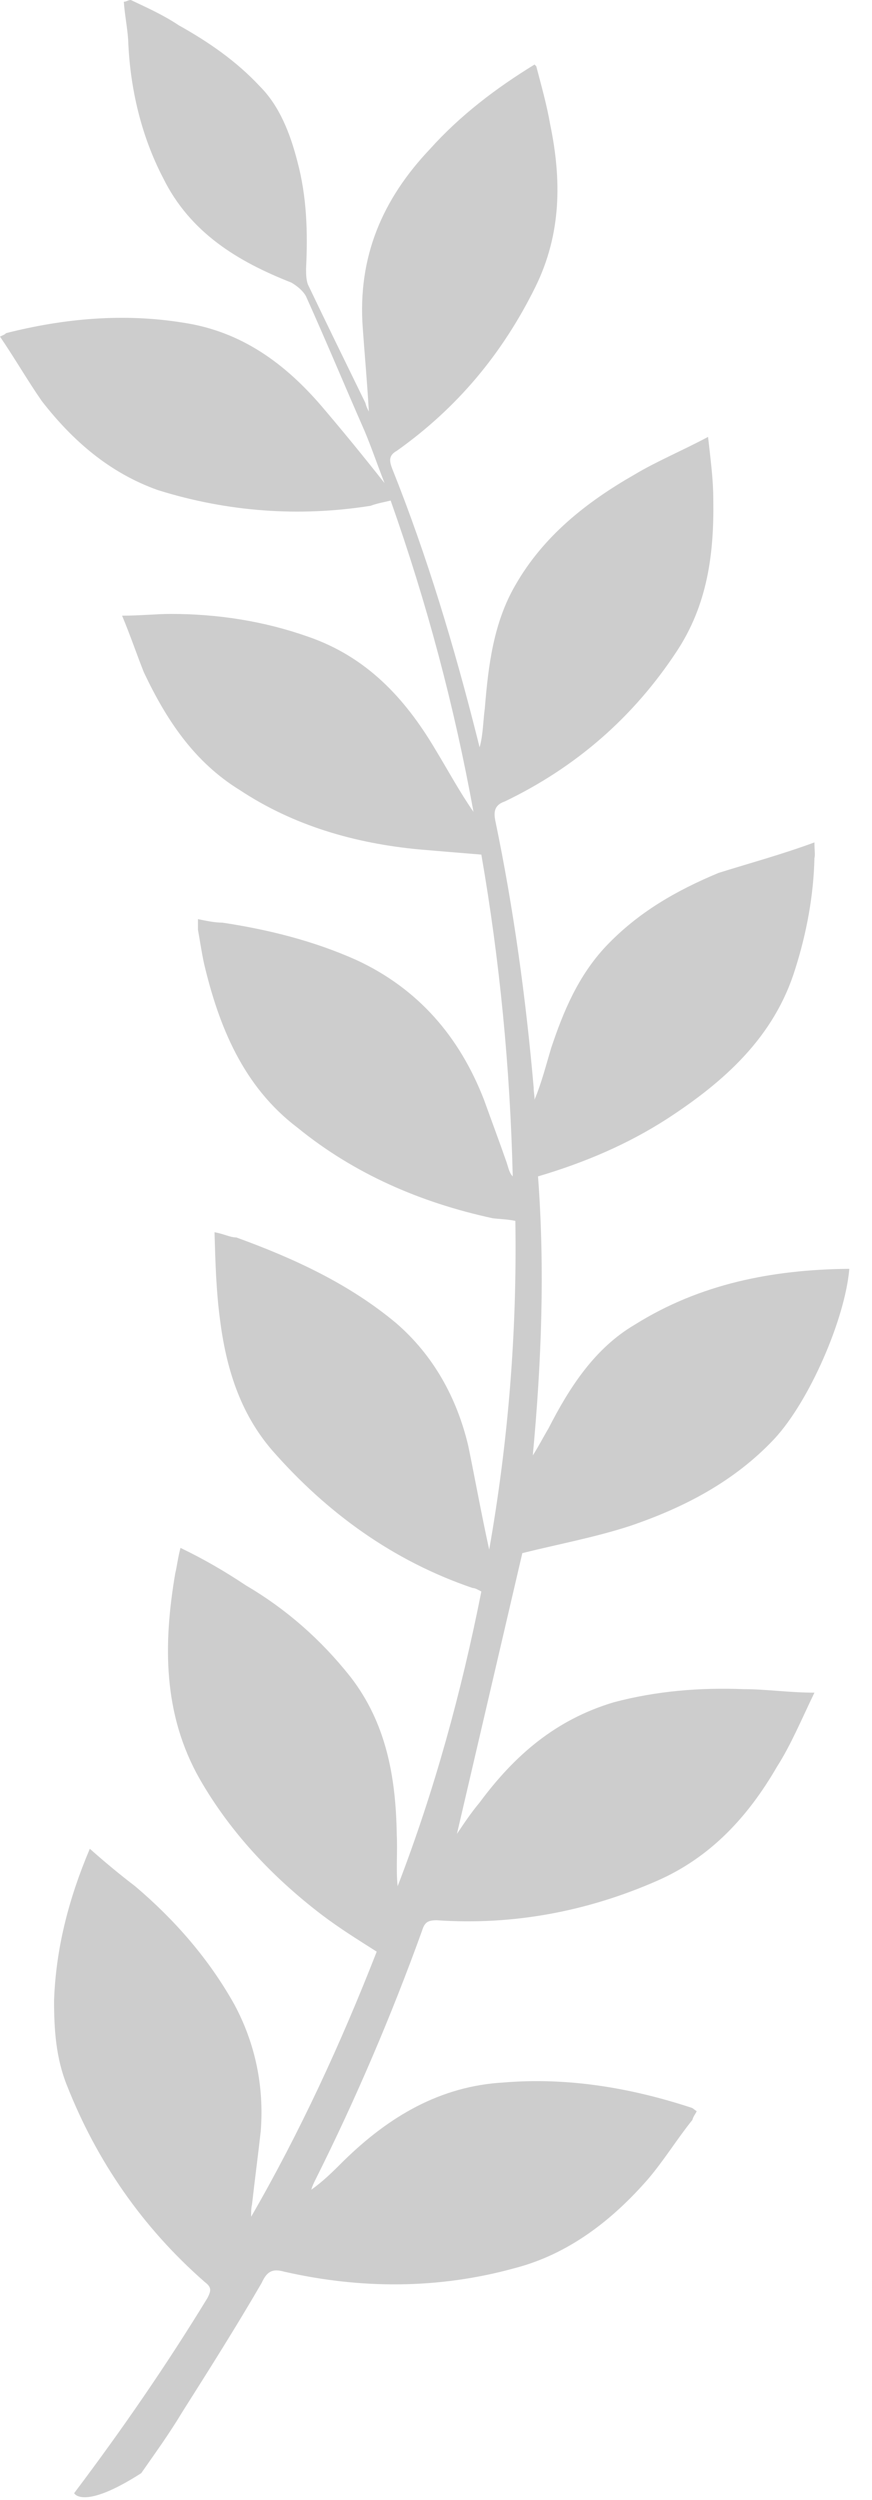 <svg width="30" height="86" viewBox="0 0 30 86" fill="none" xmlns="http://www.w3.org/2000/svg">
<path d="M5.61 6.12C6.54 8.01 8.19 9 10.02 9.72C10.23 9.84 10.44 10.02 10.53 10.2C11.22 11.73 11.88 13.32 12.54 14.82C12.78 15.39 12.96 15.93 13.23 16.62C12.45 15.63 11.76 14.79 11.07 13.98C9.81 12.51 8.31 11.4 6.3 11.1C4.26 10.77 2.22 10.95 0.21 11.46C0.15 11.52 0.12 11.52 0 11.58C0.51 12.33 0.96 13.11 1.44 13.8C2.49 15.15 3.75 16.26 5.43 16.86C7.83 17.61 10.29 17.79 12.75 17.4C12.99 17.31 13.2 17.28 13.44 17.22C14.7 20.79 15.63 24.3 16.29 27.93C15.81 27.24 15.39 26.46 14.97 25.77C13.92 24 12.6 22.59 10.59 21.9C9.06 21.36 7.47 21.12 5.88 21.12C5.37 21.12 4.83 21.18 4.2 21.18C4.5 21.9 4.71 22.53 4.95 23.13C5.73 24.78 6.69 26.22 8.25 27.18C10.11 28.41 12.21 29.01 14.4 29.22C15.09 29.28 15.84 29.34 16.56 29.4C17.19 33.03 17.55 36.72 17.64 40.47C17.52 40.35 17.49 40.17 17.43 39.99C17.19 39.3 16.92 38.58 16.65 37.83C15.81 35.67 14.4 34.02 12.27 33.03C10.8 32.37 9.24 31.98 7.65 31.74C7.38 31.74 7.11 31.68 6.81 31.62C6.81 31.8 6.81 31.86 6.81 31.98C6.87 32.31 6.93 32.73 7.02 33.15C7.53 35.31 8.37 37.38 10.23 38.79C12.18 40.38 14.46 41.37 16.95 41.91C17.19 41.94 17.43 41.94 17.73 42C17.79 45.81 17.49 49.56 16.83 53.31C16.56 52.08 16.35 50.91 16.11 49.74C15.72 48.09 14.91 46.62 13.62 45.51C12 44.16 10.11 43.29 8.13 42.57C7.92 42.57 7.71 42.45 7.38 42.39C7.41 43.47 7.44 44.4 7.56 45.33C7.77 47.04 8.25 48.6 9.36 49.89C11.25 52.05 13.53 53.7 16.26 54.63C16.35 54.63 16.44 54.69 16.56 54.75C15.87 58.23 14.94 61.62 13.68 64.89C13.62 64.29 13.68 63.72 13.65 63.12C13.62 61.14 13.29 59.28 12.06 57.69C11.04 56.4 9.84 55.35 8.46 54.54C7.74 54.06 7.02 53.64 6.21 53.25C6.12 53.58 6.09 53.88 6.03 54.12C5.61 56.58 5.61 58.98 6.87 61.2C7.92 63.03 9.36 64.56 11.04 65.85C11.67 66.33 12.3 66.72 12.96 67.14C11.73 70.29 10.32 73.35 8.64 76.26C8.64 76.08 8.64 75.96 8.67 75.84C8.76 75.03 8.88 74.13 8.97 73.32C9.09 71.79 8.79 70.32 8.07 68.97C7.2 67.41 6.03 66.06 4.65 64.89C4.14 64.5 3.63 64.08 3.09 63.6C2.34 65.37 1.92 67.08 1.86 68.82C1.86 69.81 1.92 70.8 2.31 71.76C3.33 74.34 4.89 76.62 7.05 78.51C7.29 78.69 7.26 78.81 7.14 79.05C5.73 81.36 4.2 83.58 2.55 85.77C2.55 85.77 2.85 86.37 4.86 85.08C5.34 84.39 5.82 83.73 6.27 82.98C7.2 81.51 8.13 80.04 9 78.54C9.18 78.15 9.36 78.03 9.78 78.15C12.42 78.75 15.09 78.75 17.7 78.03C19.56 77.55 21.06 76.38 22.29 74.97C22.83 74.34 23.31 73.56 23.82 72.93C23.85 72.81 23.91 72.75 23.97 72.63C23.88 72.57 23.82 72.51 23.79 72.51C21.69 71.82 19.53 71.46 17.34 71.64C15.15 71.76 13.38 72.81 11.82 74.34C11.46 74.7 11.13 75.03 10.71 75.33C10.74 75.21 10.8 75.09 10.86 74.97C12.24 72.21 13.47 69.33 14.52 66.42C14.61 66.12 14.73 66.06 15.03 66.06C17.64 66.24 20.19 65.76 22.59 64.71C24.45 63.9 25.74 62.49 26.73 60.78C27.21 60.03 27.57 59.16 28.02 58.23C27.15 58.23 26.37 58.11 25.59 58.11C24.09 58.05 22.59 58.17 21.12 58.56C19.11 59.16 17.7 60.39 16.5 62.01C16.2 62.37 15.96 62.73 15.72 63.09C16.47 59.88 17.22 56.64 17.97 53.43C19.17 53.13 20.46 52.89 21.66 52.5C23.52 51.87 25.26 50.97 26.64 49.5C27.84 48.21 29.07 45.39 29.22 43.65C29.19 43.65 29.19 43.65 29.16 43.65C26.58 43.68 24.09 44.16 21.84 45.57C20.46 46.38 19.59 47.73 18.87 49.14C18.69 49.44 18.54 49.74 18.33 50.07C18.63 46.86 18.75 43.68 18.51 40.47C20.13 39.99 21.6 39.36 22.95 38.49C24.93 37.2 26.64 35.67 27.36 33.33C27.75 32.1 27.99 30.81 28.02 29.52C28.05 29.4 28.02 29.28 28.02 28.98C26.88 29.4 25.77 29.7 24.72 30.03C23.28 30.63 21.96 31.38 20.85 32.55C19.89 33.57 19.38 34.8 18.96 36.06C18.78 36.66 18.63 37.26 18.39 37.83C18.39 37.65 18.36 37.59 18.36 37.41C18.09 34.32 17.67 31.26 17.04 28.23C16.98 27.93 17.01 27.69 17.37 27.57C19.8 26.4 21.78 24.69 23.28 22.41C24.33 20.82 24.57 19.08 24.54 17.19C24.54 16.5 24.45 15.84 24.36 15.03C23.46 15.51 22.59 15.87 21.84 16.32C20.16 17.28 18.69 18.45 17.73 20.13C16.98 21.42 16.8 22.89 16.68 24.36C16.62 24.81 16.62 25.29 16.5 25.71C16.47 25.59 16.44 25.47 16.41 25.35C15.63 22.26 14.7 19.14 13.5 16.14C13.38 15.84 13.38 15.66 13.65 15.51C15.72 14.04 17.28 12.18 18.42 9.87C19.32 8.04 19.32 6.18 18.93 4.29C18.81 3.6 18.63 2.97 18.45 2.28L18.39 2.22C17.07 3.03 15.84 3.96 14.79 5.13C13.17 6.84 12.3 8.82 12.48 11.28C12.54 12.15 12.63 13.11 12.69 14.16C12.63 14.04 12.6 13.98 12.57 13.86C11.91 12.51 11.25 11.16 10.59 9.78C10.53 9.6 10.53 9.42 10.53 9.24C10.59 8.01 10.56 6.78 10.23 5.55C9.99 4.62 9.63 3.66 8.94 2.97C8.13 2.1 7.17 1.44 6.15 0.87C5.61 0.51 5.07 0.27 4.5 0C4.41 0 4.35 0.06 4.26 0.06C4.29 0.51 4.38 0.93 4.41 1.38C4.47 3.03 4.86 4.68 5.61 6.12Z" fill="#CDCDCD"/>
</svg>
